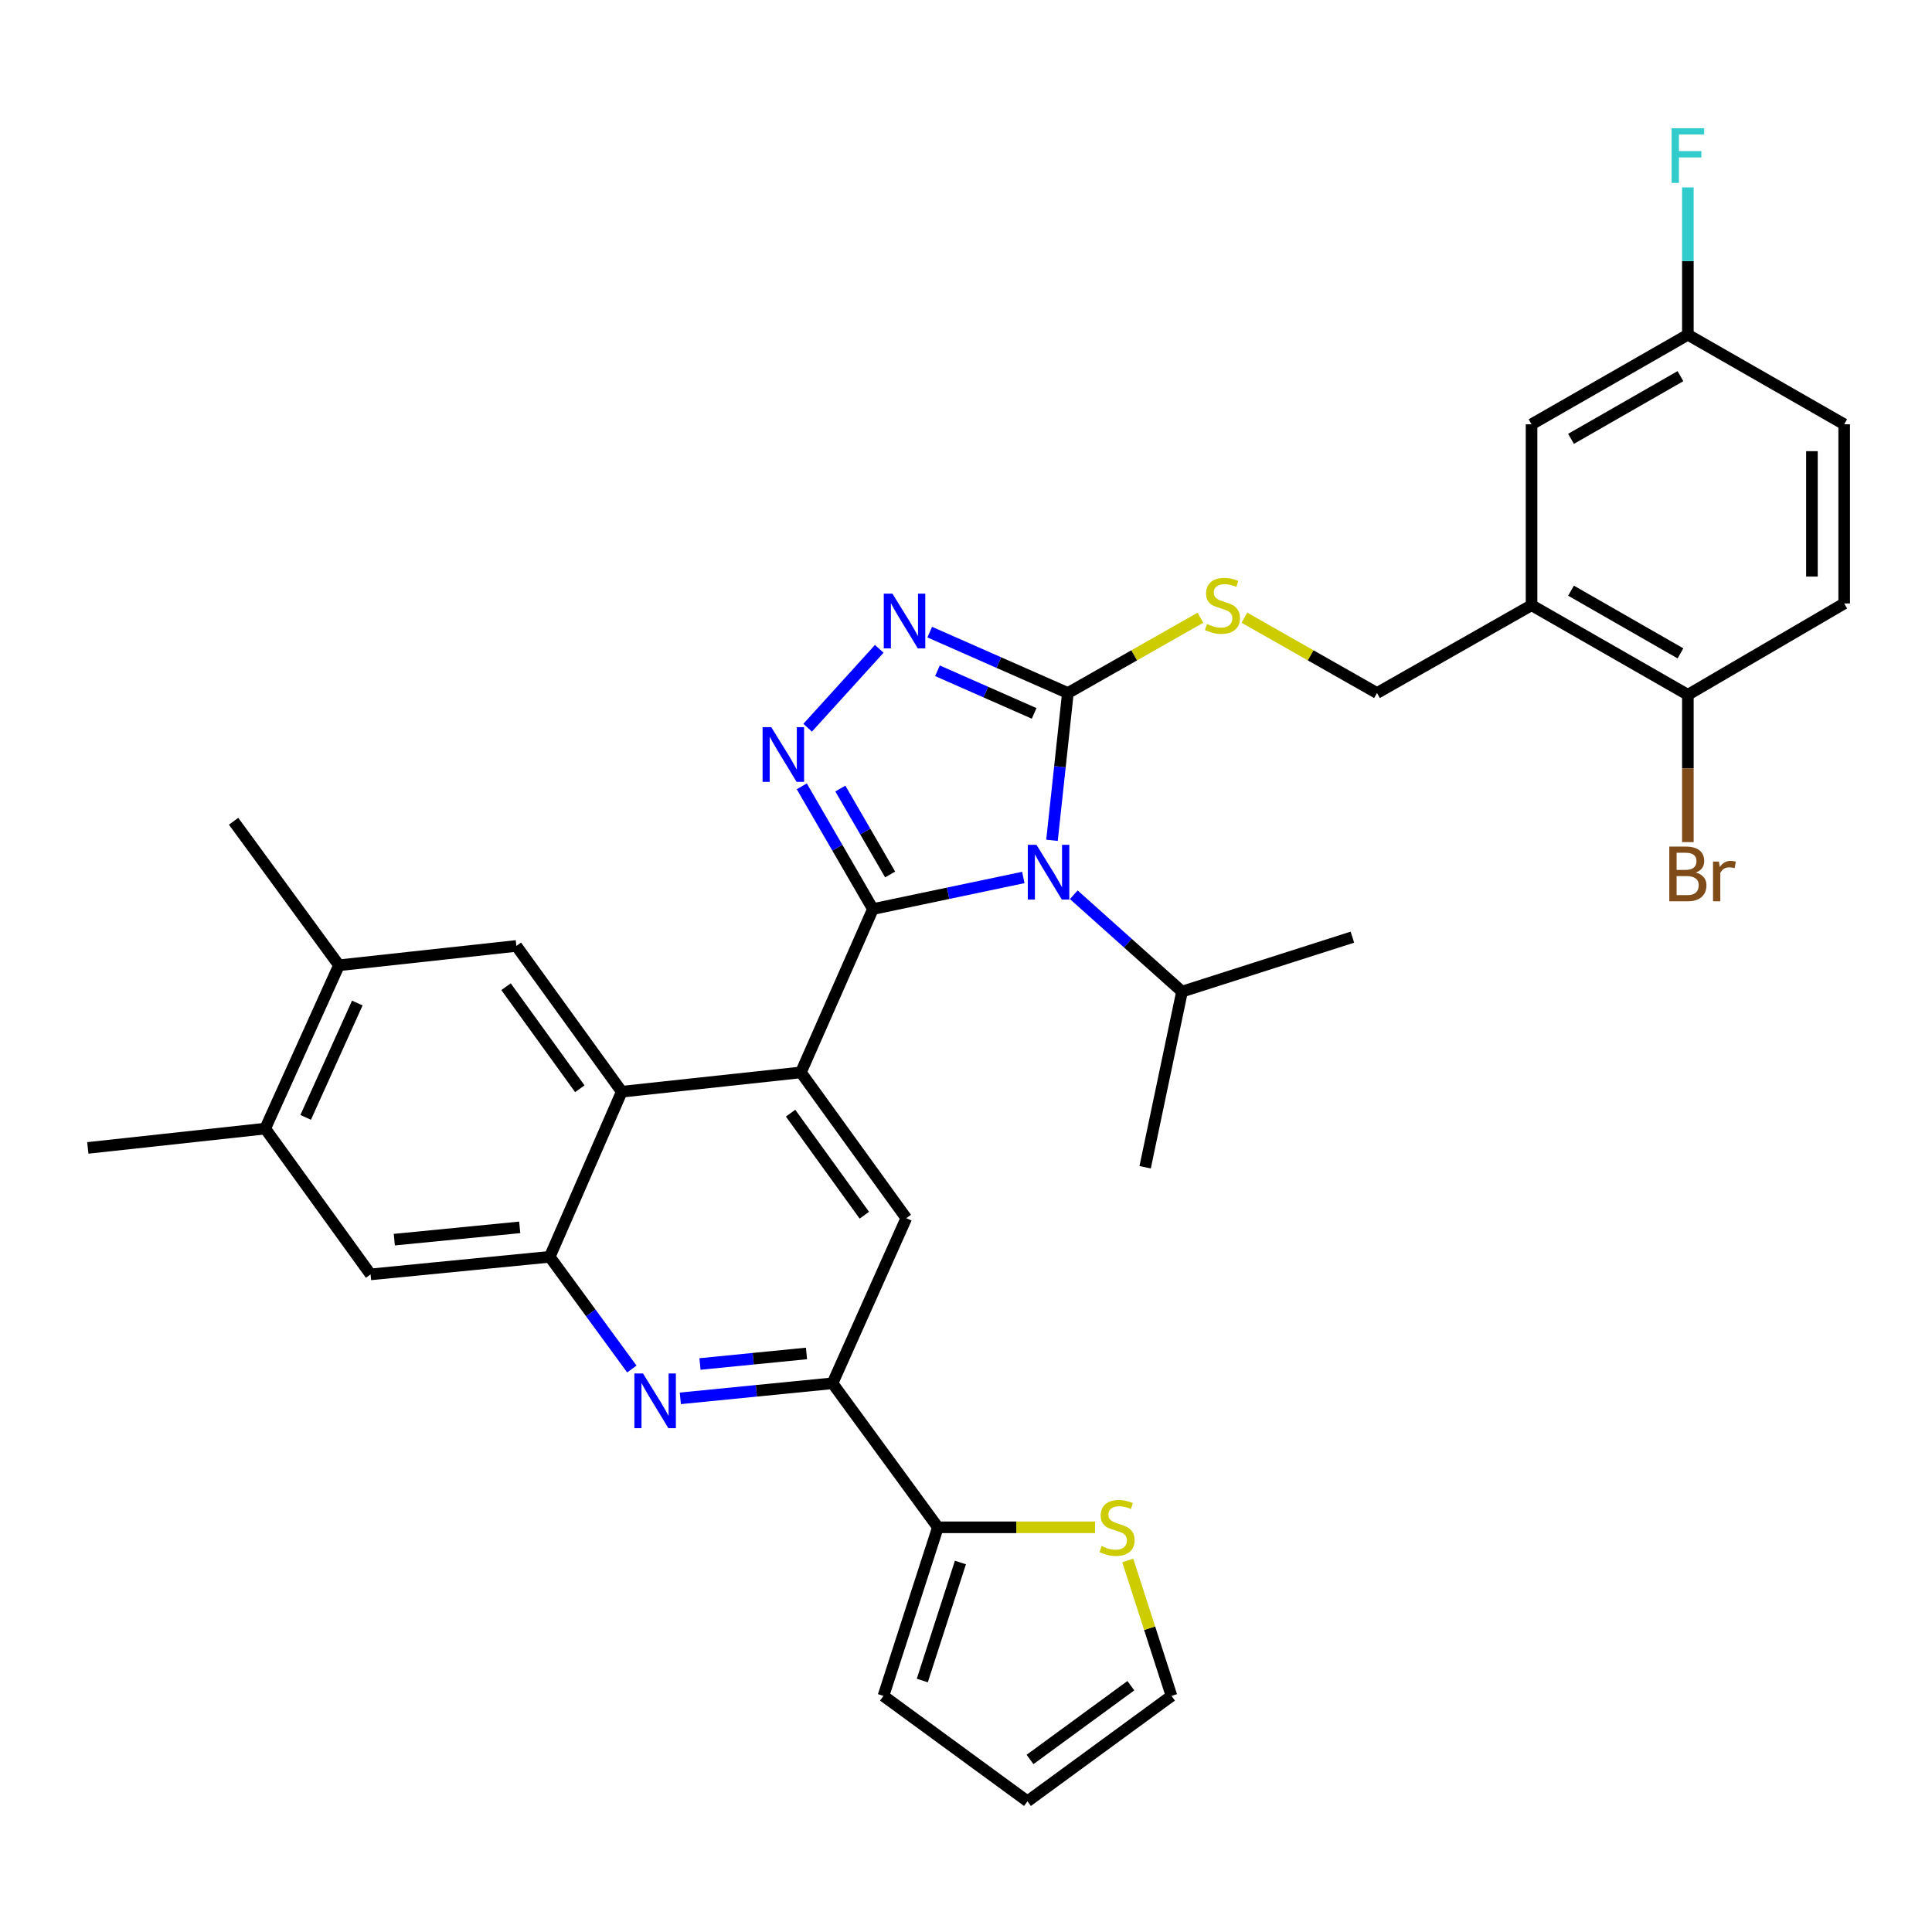 <?xml version='1.0' encoding='iso-8859-1'?>
<svg version='1.1' baseProfile='full'
              xmlns='http://www.w3.org/2000/svg'
                      xmlns:rdkit='http://www.rdkit.org/xml'
                      xmlns:xlink='http://www.w3.org/1999/xlink'
                  xml:space='preserve'
width='1000px' height='1000px' viewBox='0 0 1000 1000'>
<!-- END OF HEADER -->
<rect style='opacity:1.0;fill:#FFFFFF;stroke:none' width='1000' height='1000' x='0' y='0'> </rect>
<path class='bond-0' d='M 644.108,319.722 L 678.418,339.213' style='fill:none;fill-rule:evenodd;stroke:#CCCC00;stroke-width:6px;stroke-linecap:butt;stroke-linejoin:miter;stroke-opacity:1' />
<path class='bond-0' d='M 678.418,339.213 L 712.728,358.705' style='fill:none;fill-rule:evenodd;stroke:#000000;stroke-width:6px;stroke-linecap:butt;stroke-linejoin:miter;stroke-opacity:1' />
<path class='bond-1' d='M 621.347,319.722 L 587.037,339.213' style='fill:none;fill-rule:evenodd;stroke:#CCCC00;stroke-width:6px;stroke-linecap:butt;stroke-linejoin:miter;stroke-opacity:1' />
<path class='bond-1' d='M 587.037,339.213 L 552.728,358.705' style='fill:none;fill-rule:evenodd;stroke:#000000;stroke-width:6px;stroke-linecap:butt;stroke-linejoin:miter;stroke-opacity:1' />
<path class='bond-2' d='M 712.728,358.705 L 792.728,313.257' style='fill:none;fill-rule:evenodd;stroke:#000000;stroke-width:6px;stroke-linecap:butt;stroke-linejoin:miter;stroke-opacity:1' />
<path class='bond-3' d='M 175.456,499.621 L 137.269,584.164' style='fill:none;fill-rule:evenodd;stroke:#000000;stroke-width:6px;stroke-linecap:butt;stroke-linejoin:miter;stroke-opacity:1' />
<path class='bond-3' d='M 184.94,519.173 L 158.209,578.354' style='fill:none;fill-rule:evenodd;stroke:#000000;stroke-width:6px;stroke-linecap:butt;stroke-linejoin:miter;stroke-opacity:1' />
<path class='bond-4' d='M 175.456,499.621 L 267.27,489.615' style='fill:none;fill-rule:evenodd;stroke:#000000;stroke-width:6px;stroke-linecap:butt;stroke-linejoin:miter;stroke-opacity:1' />
<path class='bond-5' d='M 175.456,499.621 L 120.911,425.073' style='fill:none;fill-rule:evenodd;stroke:#000000;stroke-width:6px;stroke-linecap:butt;stroke-linejoin:miter;stroke-opacity:1' />
<path class='bond-6' d='M 137.269,584.164 L 191.814,659.621' style='fill:none;fill-rule:evenodd;stroke:#000000;stroke-width:6px;stroke-linecap:butt;stroke-linejoin:miter;stroke-opacity:1' />
<path class='bond-7' d='M 137.269,584.164 L 45.455,594.161' style='fill:none;fill-rule:evenodd;stroke:#000000;stroke-width:6px;stroke-linecap:butt;stroke-linejoin:miter;stroke-opacity:1' />
<path class='bond-8' d='M 191.814,659.621 L 284.546,650.524' style='fill:none;fill-rule:evenodd;stroke:#000000;stroke-width:6px;stroke-linecap:butt;stroke-linejoin:miter;stroke-opacity:1' />
<path class='bond-8' d='M 204.094,641.644 L 269.007,635.276' style='fill:none;fill-rule:evenodd;stroke:#000000;stroke-width:6px;stroke-linecap:butt;stroke-linejoin:miter;stroke-opacity:1' />
<path class='bond-9' d='M 284.546,650.524 L 321.815,565.071' style='fill:none;fill-rule:evenodd;stroke:#000000;stroke-width:6px;stroke-linecap:butt;stroke-linejoin:miter;stroke-opacity:1' />
<path class='bond-10' d='M 284.546,650.524 L 305.793,679.563' style='fill:none;fill-rule:evenodd;stroke:#000000;stroke-width:6px;stroke-linecap:butt;stroke-linejoin:miter;stroke-opacity:1' />
<path class='bond-10' d='M 305.793,679.563 L 327.041,708.602' style='fill:none;fill-rule:evenodd;stroke:#0000FF;stroke-width:6px;stroke-linecap:butt;stroke-linejoin:miter;stroke-opacity:1' />
<path class='bond-11' d='M 321.815,565.071 L 267.27,489.615' style='fill:none;fill-rule:evenodd;stroke:#000000;stroke-width:6px;stroke-linecap:butt;stroke-linejoin:miter;stroke-opacity:1' />
<path class='bond-11' d='M 300.106,563.531 L 261.924,510.712' style='fill:none;fill-rule:evenodd;stroke:#000000;stroke-width:6px;stroke-linecap:butt;stroke-linejoin:miter;stroke-opacity:1' />
<path class='bond-12' d='M 321.815,565.071 L 414.547,555.074' style='fill:none;fill-rule:evenodd;stroke:#000000;stroke-width:6px;stroke-linecap:butt;stroke-linejoin:miter;stroke-opacity:1' />
<path class='bond-13' d='M 352.138,723.78 L 391.521,719.882' style='fill:none;fill-rule:evenodd;stroke:#0000FF;stroke-width:6px;stroke-linecap:butt;stroke-linejoin:miter;stroke-opacity:1' />
<path class='bond-13' d='M 391.521,719.882 L 430.905,715.983' style='fill:none;fill-rule:evenodd;stroke:#000000;stroke-width:6px;stroke-linecap:butt;stroke-linejoin:miter;stroke-opacity:1' />
<path class='bond-13' d='M 362.309,706 L 389.877,703.271' style='fill:none;fill-rule:evenodd;stroke:#0000FF;stroke-width:6px;stroke-linecap:butt;stroke-linejoin:miter;stroke-opacity:1' />
<path class='bond-13' d='M 389.877,703.271 L 417.446,700.542' style='fill:none;fill-rule:evenodd;stroke:#000000;stroke-width:6px;stroke-linecap:butt;stroke-linejoin:miter;stroke-opacity:1' />
<path class='bond-14' d='M 430.905,715.983 L 469.092,630.531' style='fill:none;fill-rule:evenodd;stroke:#000000;stroke-width:6px;stroke-linecap:butt;stroke-linejoin:miter;stroke-opacity:1' />
<path class='bond-15' d='M 430.905,715.983 L 485.45,790.531' style='fill:none;fill-rule:evenodd;stroke:#000000;stroke-width:6px;stroke-linecap:butt;stroke-linejoin:miter;stroke-opacity:1' />
<path class='bond-16' d='M 469.092,630.531 L 414.547,555.074' style='fill:none;fill-rule:evenodd;stroke:#000000;stroke-width:6px;stroke-linecap:butt;stroke-linejoin:miter;stroke-opacity:1' />
<path class='bond-16' d='M 447.383,628.991 L 409.202,576.171' style='fill:none;fill-rule:evenodd;stroke:#000000;stroke-width:6px;stroke-linecap:butt;stroke-linejoin:miter;stroke-opacity:1' />
<path class='bond-17' d='M 414.547,555.074 L 451.816,470.53' style='fill:none;fill-rule:evenodd;stroke:#000000;stroke-width:6px;stroke-linecap:butt;stroke-linejoin:miter;stroke-opacity:1' />
<path class='bond-18' d='M 451.816,470.53 L 490.742,462.355' style='fill:none;fill-rule:evenodd;stroke:#000000;stroke-width:6px;stroke-linecap:butt;stroke-linejoin:miter;stroke-opacity:1' />
<path class='bond-18' d='M 490.742,462.355 L 529.669,454.18' style='fill:none;fill-rule:evenodd;stroke:#0000FF;stroke-width:6px;stroke-linecap:butt;stroke-linejoin:miter;stroke-opacity:1' />
<path class='bond-19' d='M 451.816,470.53 L 433.407,438.766' style='fill:none;fill-rule:evenodd;stroke:#000000;stroke-width:6px;stroke-linecap:butt;stroke-linejoin:miter;stroke-opacity:1' />
<path class='bond-19' d='M 433.407,438.766 L 414.997,407.002' style='fill:none;fill-rule:evenodd;stroke:#0000FF;stroke-width:6px;stroke-linecap:butt;stroke-linejoin:miter;stroke-opacity:1' />
<path class='bond-19' d='M 460.735,452.631 L 447.848,430.396' style='fill:none;fill-rule:evenodd;stroke:#000000;stroke-width:6px;stroke-linecap:butt;stroke-linejoin:miter;stroke-opacity:1' />
<path class='bond-19' d='M 447.848,430.396 L 434.961,408.161' style='fill:none;fill-rule:evenodd;stroke:#0000FF;stroke-width:6px;stroke-linecap:butt;stroke-linejoin:miter;stroke-opacity:1' />
<path class='bond-20' d='M 544.509,434.945 L 548.618,396.825' style='fill:none;fill-rule:evenodd;stroke:#0000FF;stroke-width:6px;stroke-linecap:butt;stroke-linejoin:miter;stroke-opacity:1' />
<path class='bond-20' d='M 548.618,396.825 L 552.728,358.705' style='fill:none;fill-rule:evenodd;stroke:#000000;stroke-width:6px;stroke-linecap:butt;stroke-linejoin:miter;stroke-opacity:1' />
<path class='bond-21' d='M 555.789,463.12 L 583.803,488.186' style='fill:none;fill-rule:evenodd;stroke:#0000FF;stroke-width:6px;stroke-linecap:butt;stroke-linejoin:miter;stroke-opacity:1' />
<path class='bond-21' d='M 583.803,488.186 L 611.816,513.252' style='fill:none;fill-rule:evenodd;stroke:#000000;stroke-width:6px;stroke-linecap:butt;stroke-linejoin:miter;stroke-opacity:1' />
<path class='bond-22' d='M 552.728,358.705 L 516.98,342.946' style='fill:none;fill-rule:evenodd;stroke:#000000;stroke-width:6px;stroke-linecap:butt;stroke-linejoin:miter;stroke-opacity:1' />
<path class='bond-22' d='M 516.98,342.946 L 481.233,327.188' style='fill:none;fill-rule:evenodd;stroke:#0000FF;stroke-width:6px;stroke-linecap:butt;stroke-linejoin:miter;stroke-opacity:1' />
<path class='bond-22' d='M 535.27,369.251 L 510.247,358.22' style='fill:none;fill-rule:evenodd;stroke:#000000;stroke-width:6px;stroke-linecap:butt;stroke-linejoin:miter;stroke-opacity:1' />
<path class='bond-22' d='M 510.247,358.22 L 485.225,347.189' style='fill:none;fill-rule:evenodd;stroke:#0000FF;stroke-width:6px;stroke-linecap:butt;stroke-linejoin:miter;stroke-opacity:1' />
<path class='bond-23' d='M 455.11,335.834 L 418.037,376.667' style='fill:none;fill-rule:evenodd;stroke:#0000FF;stroke-width:6px;stroke-linecap:butt;stroke-linejoin:miter;stroke-opacity:1' />
<path class='bond-24' d='M 611.816,513.252 L 699.996,485.071' style='fill:none;fill-rule:evenodd;stroke:#000000;stroke-width:6px;stroke-linecap:butt;stroke-linejoin:miter;stroke-opacity:1' />
<path class='bond-25' d='M 611.816,513.252 L 592.723,604.167' style='fill:none;fill-rule:evenodd;stroke:#000000;stroke-width:6px;stroke-linecap:butt;stroke-linejoin:miter;stroke-opacity:1' />
<path class='bond-26' d='M 485.45,790.531 L 457.269,877.801' style='fill:none;fill-rule:evenodd;stroke:#000000;stroke-width:6px;stroke-linecap:butt;stroke-linejoin:miter;stroke-opacity:1' />
<path class='bond-26' d='M 497.107,808.751 L 477.38,869.84' style='fill:none;fill-rule:evenodd;stroke:#000000;stroke-width:6px;stroke-linecap:butt;stroke-linejoin:miter;stroke-opacity:1' />
<path class='bond-27' d='M 485.45,790.531 L 526.117,790.531' style='fill:none;fill-rule:evenodd;stroke:#000000;stroke-width:6px;stroke-linecap:butt;stroke-linejoin:miter;stroke-opacity:1' />
<path class='bond-27' d='M 526.117,790.531 L 566.784,790.531' style='fill:none;fill-rule:evenodd;stroke:#CCCC00;stroke-width:6px;stroke-linecap:butt;stroke-linejoin:miter;stroke-opacity:1' />
<path class='bond-28' d='M 457.269,877.801 L 531.816,932.346' style='fill:none;fill-rule:evenodd;stroke:#000000;stroke-width:6px;stroke-linecap:butt;stroke-linejoin:miter;stroke-opacity:1' />
<path class='bond-29' d='M 531.816,932.346 L 606.364,877.801' style='fill:none;fill-rule:evenodd;stroke:#000000;stroke-width:6px;stroke-linecap:butt;stroke-linejoin:miter;stroke-opacity:1' />
<path class='bond-29' d='M 533.142,910.693 L 585.325,872.512' style='fill:none;fill-rule:evenodd;stroke:#000000;stroke-width:6px;stroke-linecap:butt;stroke-linejoin:miter;stroke-opacity:1' />
<path class='bond-30' d='M 606.364,877.801 L 595.046,842.752' style='fill:none;fill-rule:evenodd;stroke:#000000;stroke-width:6px;stroke-linecap:butt;stroke-linejoin:miter;stroke-opacity:1' />
<path class='bond-30' d='M 595.046,842.752 L 583.728,807.703' style='fill:none;fill-rule:evenodd;stroke:#CCCC00;stroke-width:6px;stroke-linecap:butt;stroke-linejoin:miter;stroke-opacity:1' />
<path class='bond-31' d='M 792.728,313.257 L 873.637,359.623' style='fill:none;fill-rule:evenodd;stroke:#000000;stroke-width:6px;stroke-linecap:butt;stroke-linejoin:miter;stroke-opacity:1' />
<path class='bond-31' d='M 813.163,305.729 L 869.8,338.186' style='fill:none;fill-rule:evenodd;stroke:#000000;stroke-width:6px;stroke-linecap:butt;stroke-linejoin:miter;stroke-opacity:1' />
<path class='bond-32' d='M 792.728,313.257 L 792.728,219.616' style='fill:none;fill-rule:evenodd;stroke:#000000;stroke-width:6px;stroke-linecap:butt;stroke-linejoin:miter;stroke-opacity:1' />
<path class='bond-33' d='M 873.637,359.623 L 954.545,312.348' style='fill:none;fill-rule:evenodd;stroke:#000000;stroke-width:6px;stroke-linecap:butt;stroke-linejoin:miter;stroke-opacity:1' />
<path class='bond-34' d='M 873.637,359.623 L 873.637,397.745' style='fill:none;fill-rule:evenodd;stroke:#000000;stroke-width:6px;stroke-linecap:butt;stroke-linejoin:miter;stroke-opacity:1' />
<path class='bond-34' d='M 873.637,397.745 L 873.637,435.868' style='fill:none;fill-rule:evenodd;stroke:#7F4C19;stroke-width:6px;stroke-linecap:butt;stroke-linejoin:miter;stroke-opacity:1' />
<path class='bond-35' d='M 792.728,219.616 L 873.637,173.259' style='fill:none;fill-rule:evenodd;stroke:#000000;stroke-width:6px;stroke-linecap:butt;stroke-linejoin:miter;stroke-opacity:1' />
<path class='bond-35' d='M 813.162,227.145 L 869.798,194.695' style='fill:none;fill-rule:evenodd;stroke:#000000;stroke-width:6px;stroke-linecap:butt;stroke-linejoin:miter;stroke-opacity:1' />
<path class='bond-36' d='M 954.545,312.348 L 954.545,219.616' style='fill:none;fill-rule:evenodd;stroke:#000000;stroke-width:6px;stroke-linecap:butt;stroke-linejoin:miter;stroke-opacity:1' />
<path class='bond-36' d='M 937.854,298.438 L 937.854,233.525' style='fill:none;fill-rule:evenodd;stroke:#000000;stroke-width:6px;stroke-linecap:butt;stroke-linejoin:miter;stroke-opacity:1' />
<path class='bond-37' d='M 873.637,173.259 L 873.637,135.132' style='fill:none;fill-rule:evenodd;stroke:#000000;stroke-width:6px;stroke-linecap:butt;stroke-linejoin:miter;stroke-opacity:1' />
<path class='bond-37' d='M 873.637,135.132 L 873.637,97.005' style='fill:none;fill-rule:evenodd;stroke:#33CCCC;stroke-width:6px;stroke-linecap:butt;stroke-linejoin:miter;stroke-opacity:1' />
<path class='bond-38' d='M 873.637,173.259 L 954.545,219.616' style='fill:none;fill-rule:evenodd;stroke:#000000;stroke-width:6px;stroke-linecap:butt;stroke-linejoin:miter;stroke-opacity:1' />
<path  class='atom-0' d='M 624.728 322.977
Q 625.048 323.097, 626.368 323.657
Q 627.688 324.217, 629.128 324.577
Q 630.608 324.897, 632.048 324.897
Q 634.728 324.897, 636.288 323.617
Q 637.848 322.297, 637.848 320.017
Q 637.848 318.457, 637.048 317.497
Q 636.288 316.537, 635.088 316.017
Q 633.888 315.497, 631.888 314.897
Q 629.368 314.137, 627.848 313.417
Q 626.368 312.697, 625.288 311.177
Q 624.248 309.657, 624.248 307.097
Q 624.248 303.537, 626.648 301.337
Q 629.088 299.137, 633.888 299.137
Q 637.168 299.137, 640.888 300.697
L 639.968 303.777
Q 636.568 302.377, 634.008 302.377
Q 631.248 302.377, 629.728 303.537
Q 628.208 304.657, 628.248 306.617
Q 628.248 308.137, 629.008 309.057
Q 629.808 309.977, 630.928 310.497
Q 632.088 311.017, 634.008 311.617
Q 636.568 312.417, 638.088 313.217
Q 639.608 314.017, 640.688 315.657
Q 641.808 317.257, 641.808 320.017
Q 641.808 323.937, 639.168 326.057
Q 636.568 328.137, 632.208 328.137
Q 629.688 328.137, 627.768 327.577
Q 625.888 327.057, 623.648 326.137
L 624.728 322.977
' fill='#CCCC00'/>
<path  class='atom-8' d='M 332.831 710.911
L 342.111 725.911
Q 343.031 727.391, 344.511 730.071
Q 345.991 732.751, 346.071 732.911
L 346.071 710.911
L 349.831 710.911
L 349.831 739.231
L 345.951 739.231
L 335.991 722.831
Q 334.831 720.911, 333.591 718.711
Q 332.391 716.511, 332.031 715.831
L 332.031 739.231
L 328.351 739.231
L 328.351 710.911
L 332.831 710.911
' fill='#0000FF'/>
<path  class='atom-13' d='M 536.471 437.277
L 545.751 452.277
Q 546.671 453.757, 548.151 456.437
Q 549.631 459.117, 549.711 459.277
L 549.711 437.277
L 553.471 437.277
L 553.471 465.597
L 549.591 465.597
L 539.631 449.197
Q 538.471 447.277, 537.231 445.077
Q 536.031 442.877, 535.671 442.197
L 535.671 465.597
L 531.991 465.597
L 531.991 437.277
L 536.471 437.277
' fill='#0000FF'/>
<path  class='atom-15' d='M 461.924 307.276
L 471.204 322.276
Q 472.124 323.756, 473.604 326.436
Q 475.084 329.116, 475.164 329.276
L 475.164 307.276
L 478.924 307.276
L 478.924 335.596
L 475.044 335.596
L 465.084 319.196
Q 463.924 317.276, 462.684 315.076
Q 461.484 312.876, 461.124 312.196
L 461.124 335.596
L 457.444 335.596
L 457.444 307.276
L 461.924 307.276
' fill='#0000FF'/>
<path  class='atom-16' d='M 399.19 376.37
L 408.47 391.37
Q 409.39 392.85, 410.87 395.53
Q 412.35 398.21, 412.43 398.37
L 412.43 376.37
L 416.19 376.37
L 416.19 404.69
L 412.31 404.69
L 402.35 388.29
Q 401.19 386.37, 399.95 384.17
Q 398.75 381.97, 398.39 381.29
L 398.39 404.69
L 394.71 404.69
L 394.71 376.37
L 399.19 376.37
' fill='#0000FF'/>
<path  class='atom-26' d='M 570.183 800.251
Q 570.503 800.371, 571.823 800.931
Q 573.143 801.491, 574.583 801.851
Q 576.063 802.171, 577.503 802.171
Q 580.183 802.171, 581.743 800.891
Q 583.303 799.571, 583.303 797.291
Q 583.303 795.731, 582.503 794.771
Q 581.743 793.811, 580.543 793.291
Q 579.343 792.771, 577.343 792.171
Q 574.823 791.411, 573.303 790.691
Q 571.823 789.971, 570.743 788.451
Q 569.703 786.931, 569.703 784.371
Q 569.703 780.811, 572.103 778.611
Q 574.543 776.411, 579.343 776.411
Q 582.623 776.411, 586.343 777.971
L 585.423 781.051
Q 582.023 779.651, 579.463 779.651
Q 576.703 779.651, 575.183 780.811
Q 573.663 781.931, 573.703 783.891
Q 573.703 785.411, 574.463 786.331
Q 575.263 787.251, 576.383 787.771
Q 577.543 788.291, 579.463 788.891
Q 582.023 789.691, 583.543 790.491
Q 585.063 791.291, 586.143 792.931
Q 587.263 794.531, 587.263 797.291
Q 587.263 801.211, 584.623 803.331
Q 582.023 805.411, 577.663 805.411
Q 575.143 805.411, 573.223 804.851
Q 571.343 804.331, 569.103 803.411
L 570.183 800.251
' fill='#CCCC00'/>
<path  class='atom-31' d='M 877.777 451.626
Q 880.497 452.386, 881.857 454.066
Q 883.257 455.706, 883.257 458.146
Q 883.257 462.066, 880.737 464.306
Q 878.257 466.506, 873.537 466.506
L 864.017 466.506
L 864.017 438.186
L 872.377 438.186
Q 877.217 438.186, 879.657 440.146
Q 882.097 442.106, 882.097 445.706
Q 882.097 449.986, 877.777 451.626
M 867.817 441.386
L 867.817 450.266
L 872.377 450.266
Q 875.177 450.266, 876.617 449.146
Q 878.097 447.986, 878.097 445.706
Q 878.097 441.386, 872.377 441.386
L 867.817 441.386
M 873.537 463.306
Q 876.297 463.306, 877.777 461.986
Q 879.257 460.666, 879.257 458.146
Q 879.257 455.826, 877.617 454.666
Q 876.017 453.466, 872.937 453.466
L 867.817 453.466
L 867.817 463.306
L 873.537 463.306
' fill='#7F4C19'/>
<path  class='atom-31' d='M 889.697 445.946
L 890.137 448.786
Q 892.297 445.586, 895.817 445.586
Q 896.937 445.586, 898.457 445.986
L 897.857 449.346
Q 896.137 448.946, 895.177 448.946
Q 893.497 448.946, 892.377 449.626
Q 891.297 450.266, 890.417 451.826
L 890.417 466.506
L 886.657 466.506
L 886.657 445.946
L 889.697 445.946
' fill='#7F4C19'/>
<path  class='atom-34' d='M 865.217 66.367
L 882.057 66.367
L 882.057 69.607
L 869.017 69.607
L 869.017 78.207
L 880.617 78.207
L 880.617 81.487
L 869.017 81.487
L 869.017 94.687
L 865.217 94.687
L 865.217 66.367
' fill='#33CCCC'/>
</svg>
